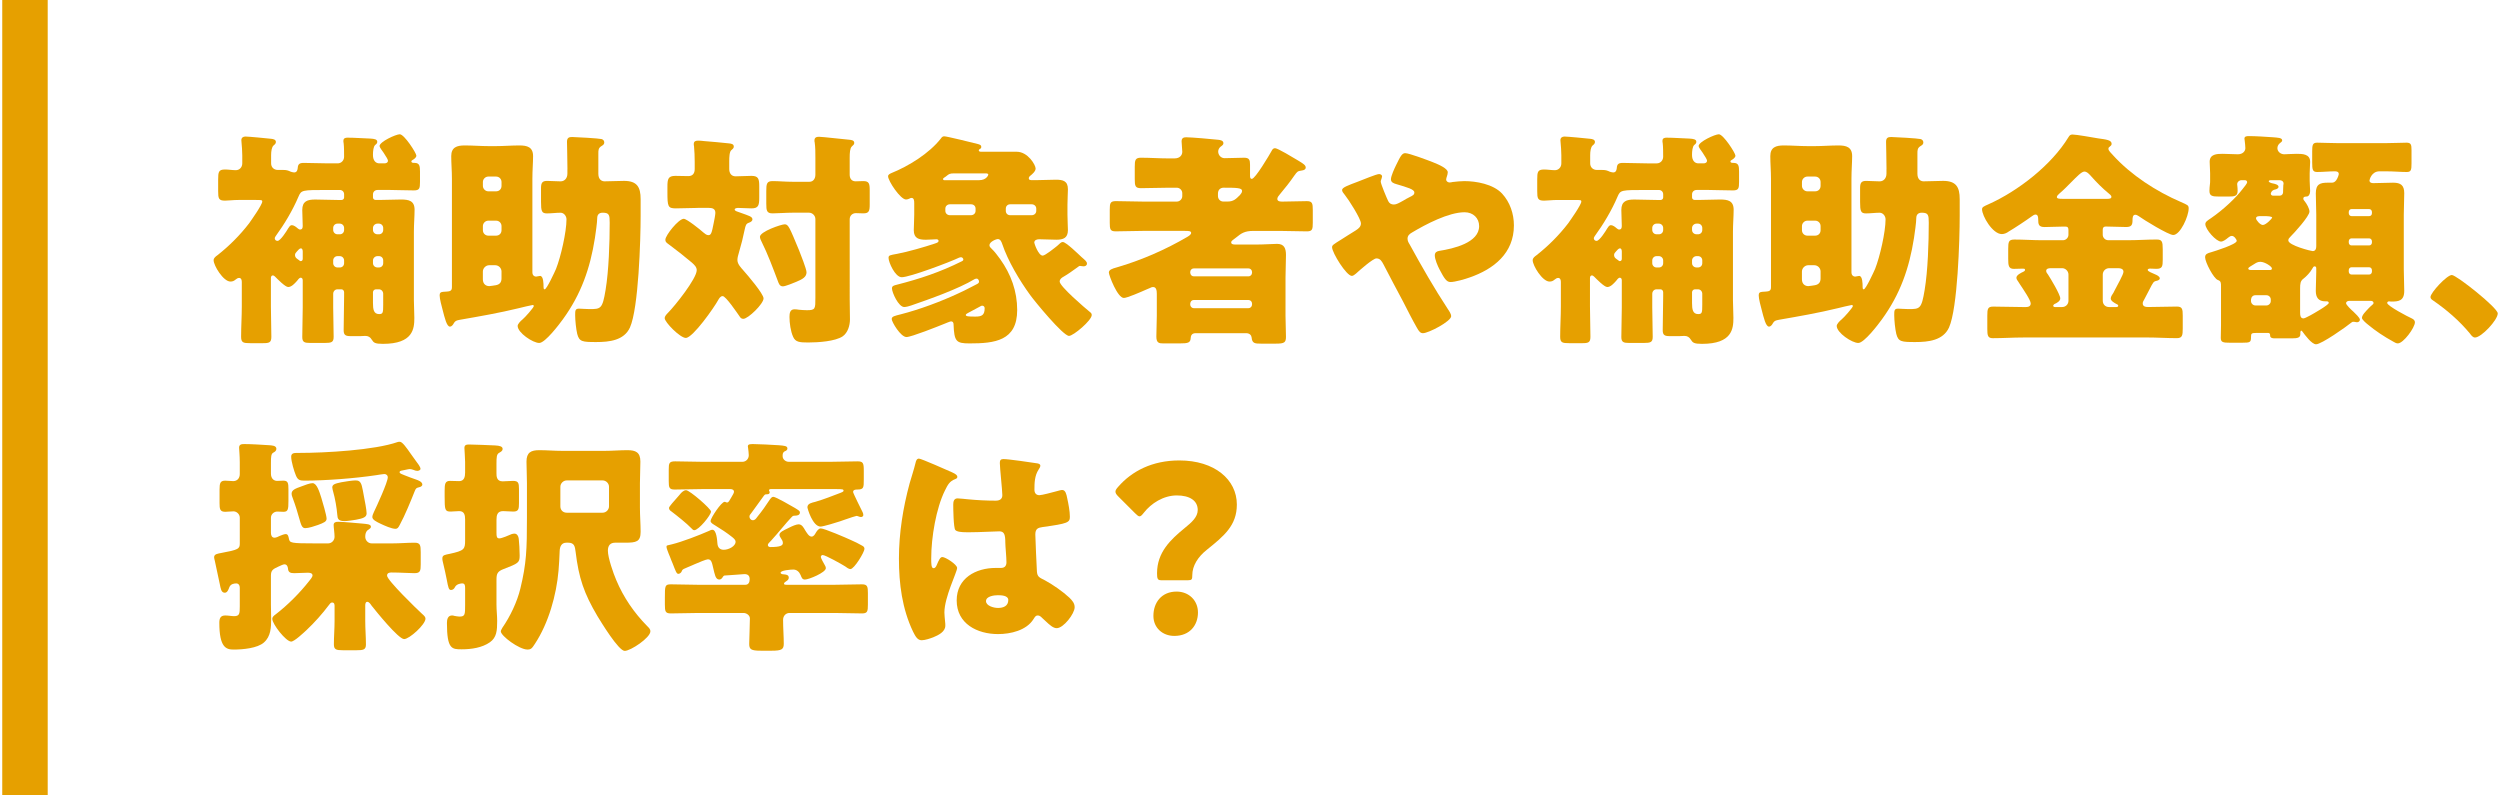 <?xml version="1.0" encoding="utf-8"?>
<!-- Generator: Adobe Illustrator 25.2.1, SVG Export Plug-In . SVG Version: 6.00 Build 0)  -->
<svg version="1.1" id="レイヤー_1" xmlns="http://www.w3.org/2000/svg" xmlns:xlink="http://www.w3.org/1999/xlink" x="0px"
	 y="0px" width="220px" height="70px" viewBox="0 0 220 70" style="enable-background:new 0 0 220 70;" xml:space="preserve">
<style type="text/css">
	.st0{fill:#E6A000;}
</style>
<g>
	<g>
		<path class="st0" d="M33.222,16.717c-0.221,0-0.4,0.16-0.4,0.38v0.28c0,0.12,0.1,0.22,0.24,0.22h0.3c0.641,0,1.28-0.04,1.921-0.04
			c0.68,0,1.2,0.1,1.2,0.9c0,0.6-0.061,1.26-0.061,1.94v6.021c0,0.52,0.04,1.04,0.04,1.56c0,0.94-0.1,2.281-2.761,2.281
			c-0.7,0-0.819-0.1-0.979-0.36c-0.141-0.24-0.32-0.34-0.58-0.34c-0.141,0-0.28,0.02-0.421,0.02h-0.859c-0.44,0-0.62-0.08-0.62-0.52
			c0-0.98,0.04-1.98,0.04-2.981v-0.36c0-0.14-0.101-0.26-0.24-0.26h-0.34c-0.221,0-0.381,0.18-0.381,0.4v1.22
			c0,0.86,0.04,1.7,0.04,2.561c0,0.48-0.18,0.54-0.8,0.54H27.3c-0.5,0-0.7-0.06-0.7-0.52c0-0.86,0.04-1.721,0.04-2.581v-2.401
			c0-0.12-0.04-0.24-0.18-0.24c-0.12,0-0.26,0.2-0.32,0.28c-0.2,0.22-0.479,0.541-0.78,0.541c-0.26,0-0.939-0.7-1.16-0.92
			c-0.04-0.04-0.12-0.1-0.18-0.1c-0.16,0-0.18,0.14-0.18,0.26v2.46c0,0.9,0.04,1.78,0.04,2.681c0,0.5-0.181,0.56-0.721,0.56h-1.14
			c-0.601,0-0.801-0.04-0.801-0.56c0-0.9,0.061-1.78,0.061-2.681v-2.141c0-0.16-0.04-0.36-0.24-0.36c-0.12,0-0.221,0.08-0.3,0.14
			c-0.141,0.12-0.261,0.18-0.461,0.18c-0.62,0-1.479-1.4-1.479-1.88c0-0.2,0.199-0.34,0.34-0.44c1.04-0.82,1.98-1.76,2.78-2.801
			c0.2-0.28,1.16-1.64,1.16-1.92c0-0.14-0.08-0.14-0.6-0.14h-1.48c-0.5,0-0.9,0.06-1.2,0.06c-0.561,0-0.601-0.2-0.601-0.84v-1.021
			c0-0.66,0.04-0.88,0.601-0.88c0.319,0,0.64,0.06,0.96,0.06c0.3,0,0.561-0.24,0.561-0.6v-0.7c0-0.3-0.04-0.94-0.061-1.081
			c-0.02-0.16-0.02-0.2-0.02-0.26c0-0.22,0.16-0.32,0.359-0.32c0.261,0,1.94,0.16,2.281,0.2c0.159,0.02,0.399,0.06,0.399,0.28
			c0,0.14-0.1,0.22-0.22,0.32c-0.14,0.14-0.2,0.48-0.2,0.84v0.72c0,0.34,0.24,0.58,0.601,0.58h0.46c0.3,0,0.42,0.04,0.68,0.16
			c0.101,0.02,0.181,0.06,0.28,0.06c0.28,0,0.3-0.26,0.32-0.38c0.02-0.36,0.16-0.46,0.54-0.46c0.7,0,1.42,0.04,2.12,0.04h0.86
			c0.32,0,0.561-0.26,0.561-0.58c0-0.32,0-0.9-0.04-1.201c-0.021-0.08-0.021-0.14-0.021-0.2c0-0.24,0.18-0.28,0.36-0.28
			c0.62,0,1.38,0.06,2.021,0.08c0.319,0.02,0.6,0.06,0.6,0.28c0,0.14-0.08,0.2-0.18,0.28c-0.16,0.14-0.2,0.54-0.2,0.88
			c0,0.52,0.26,0.74,0.561,0.74h0.46c0.14,0,0.3-0.06,0.3-0.24c0-0.1-0.18-0.38-0.3-0.56c-0.04-0.06-0.08-0.12-0.101-0.16
			c-0.08-0.1-0.34-0.46-0.34-0.56c0-0.38,1.44-1.04,1.78-1.04c0.4,0,1.461,1.66,1.461,1.88c0,0.18-0.221,0.32-0.36,0.4
			c-0.04,0.02-0.08,0.06-0.08,0.1c0,0.14,0.14,0.14,0.32,0.14c0.399,0.02,0.439,0.28,0.439,0.76v0.92c0,0.56-0.04,0.74-0.54,0.74
			c-0.72,0-1.561-0.04-2.141-0.04H33.222z M30.061,17.598c0.12,0,0.221-0.1,0.221-0.22v-0.28c0-0.22-0.16-0.38-0.381-0.38h-1.04
			c-2.32,0-2.34,0-2.601,0.6c-0.5,1.18-1.24,2.42-2,3.461c-0.021,0.04-0.08,0.12-0.08,0.18c0,0.18,0.14,0.24,0.24,0.24
			c0.26,0,0.8-0.86,0.939-1.1c0.101-0.14,0.16-0.28,0.32-0.28c0.2,0,0.38,0.16,0.521,0.28c0.06,0.04,0.12,0.1,0.2,0.1
			c0.199,0,0.239-0.14,0.239-0.32c0-0.46-0.04-0.92-0.04-1.4c0-0.78,0.461-0.92,1.141-0.92c0.681,0,1.341,0.04,2.021,0.04H30.061z
			 M26.64,22.138c0-0.1-0.02-0.28-0.159-0.28c-0.141,0-0.24,0.16-0.36,0.28c-0.08,0.1-0.16,0.16-0.16,0.3c0,0.26,0.2,0.34,0.36,0.46
			c0.04,0.04,0.08,0.08,0.14,0.08c0.14,0,0.18-0.1,0.18-0.22V22.138z M29.32,20.238c0,0.2,0.16,0.38,0.381,0.38H29.9
			c0.221,0,0.381-0.16,0.381-0.38v-0.18c0-0.2-0.16-0.38-0.381-0.38h-0.199c-0.221,0-0.381,0.18-0.381,0.38V20.238z M29.32,23.159
			c0,0.2,0.16,0.38,0.381,0.38H29.9c0.221,0,0.381-0.16,0.381-0.38v-0.24c0-0.2-0.16-0.38-0.381-0.38h-0.199
			c-0.221,0-0.381,0.18-0.381,0.38V23.159z M33.722,20.058c0-0.2-0.16-0.38-0.38-0.38h-0.12c-0.221,0-0.4,0.18-0.4,0.38v0.18
			c0,0.22,0.18,0.38,0.4,0.38h0.12c0.22,0,0.38-0.16,0.38-0.38V20.058z M33.722,22.918c0-0.22-0.16-0.38-0.38-0.38h-0.12
			c-0.221,0-0.4,0.18-0.4,0.38v0.24c0,0.22,0.18,0.38,0.4,0.38h0.12c0.22,0,0.38-0.16,0.38-0.38V22.918z M33.722,25.859
			c0-0.22-0.16-0.4-0.38-0.4h-0.261c-0.14,0-0.26,0.12-0.26,0.26v0.94c0,0.561,0.061,0.98,0.54,0.98c0.34,0,0.36-0.12,0.36-0.82
			V25.859z"/>
		<path class="st0" d="M49.935,14.877c0-0.86-0.04-2.081-0.04-2.4c0-0.38,0.2-0.42,0.46-0.42c0.32,0,2.36,0.12,2.581,0.18
			c0.14,0.04,0.24,0.14,0.24,0.3c0,0.14-0.08,0.22-0.221,0.3c-0.3,0.18-0.3,0.36-0.3,0.68v1.78c0,0.54,0.34,0.66,0.54,0.66
			c0.58,0,1.141-0.04,1.721-0.04c1.14,0,1.46,0.54,1.46,1.601v1.48c0,2.101-0.18,8.122-0.94,9.822c-0.52,1.14-1.82,1.28-2.96,1.28
			c-1.221,0-1.501-0.02-1.681-0.72c-0.101-0.42-0.18-1.2-0.18-1.64c0-0.4,0-0.58,0.34-0.58c0.24,0,0.52,0.04,0.9,0.04
			c1.02,0,1.16,0,1.439-1.701c0.28-1.68,0.36-4.181,0.36-5.901c0-0.68-0.04-0.88-0.62-0.88c-0.32,0-0.479,0.18-0.479,0.48
			c0,0.38-0.141,1.34-0.2,1.74c-0.42,2.681-1.221,4.961-2.821,7.162c-0.319,0.44-1.56,2.081-2.08,2.081c-0.561,0-1.9-0.9-1.9-1.5
			c0-0.16,0.24-0.42,0.44-0.58s0.979-1.04,0.979-1.16c0-0.08-0.04-0.1-0.1-0.1c-0.08,0-1.061,0.24-1.221,0.28
			c-1.72,0.42-3.46,0.72-5.181,1.02c-0.32,0.06-0.4,0.1-0.521,0.28c-0.06,0.12-0.18,0.32-0.359,0.32c-0.28,0-0.46-0.78-0.641-1.48
			c-0.08-0.3-0.26-0.96-0.26-1.26c0-0.2,0.06-0.3,0.3-0.32c0.521-0.04,0.78,0,0.78-0.4v-9.542c0-0.7-0.06-1.38-0.06-2
			c0-0.78,0.5-0.94,1.18-0.94c0.721,0,1.421,0.06,2.141,0.06h0.58c0.7,0,1.4-0.06,2.101-0.06c0.68,0,1.2,0.14,1.2,0.94
			c0,0.56-0.061,1.26-0.061,2v8.222c0,0.28,0.181,0.38,0.32,0.38c0.04,0,0.04,0,0.12-0.02s0.2-0.04,0.24-0.04
			c0.3,0,0.3,0.72,0.3,0.92v0.04c0,0.08,0,0.22,0.101,0.22c0.18,0,0.899-1.56,1-1.8c0.42-1.06,0.92-3.241,0.92-4.361
			c0-0.28-0.22-0.58-0.52-0.58c-0.36,0-0.82,0.06-1.201,0.06c-0.46,0-0.52-0.2-0.52-1.021v-1.22c0-0.48,0.14-0.62,0.54-0.62
			c0.38,0,0.78,0.04,1.181,0.04c0.34,0,0.6-0.26,0.6-0.68V14.877z M44.134,16.017c0-0.26-0.2-0.48-0.48-0.48h-0.68
			c-0.261,0-0.48,0.22-0.48,0.48v0.34c0,0.26,0.22,0.48,0.48,0.48h0.68c0.28,0,0.48-0.2,0.48-0.48V16.017z M44.134,19.898
			c0-0.26-0.2-0.48-0.48-0.48h-0.68c-0.261,0-0.48,0.22-0.48,0.48v0.36c0,0.28,0.22,0.48,0.48,0.48h0.68c0.28,0,0.48-0.2,0.48-0.48
			V19.898z M44.134,23.899c0-0.3-0.24-0.56-0.561-0.56h-0.521c-0.3,0-0.56,0.26-0.56,0.56v0.68c0,0.42,0.28,0.6,0.56,0.6
			c0.08,0,0.461-0.06,0.581-0.08c0.34-0.06,0.5-0.26,0.5-0.6V23.899z"/>
		<path class="st0" d="M61.393,18.297c-0.64,0-1.28,0.04-1.92,0.04c-0.7,0-0.74-0.16-0.74-1.44v-0.46c0-0.68,0.06-0.96,0.7-0.96
			c0.38,0,0.76,0.02,1.141,0.02c0.399,0,0.56-0.26,0.56-0.62v-0.64c0-0.42-0.02-0.96-0.06-1.38c-0.021-0.06-0.021-0.12-0.021-0.18
			c0-0.26,0.181-0.3,0.4-0.3c0.14,0,0.38,0.02,0.52,0.04c0.721,0.06,1.44,0.12,2.161,0.2c0.18,0.02,0.439,0.04,0.439,0.28
			c0,0.14-0.08,0.2-0.22,0.32c-0.16,0.14-0.18,0.581-0.18,1v0.66c0,0.36,0.18,0.64,0.56,0.64c0.46,0,0.94-0.04,1.4-0.04
			c0.62,0,0.681,0.28,0.681,0.94v0.96c0,0.68-0.061,0.96-0.681,0.96c-0.399,0-0.78-0.04-1.18-0.04c-0.08,0-0.301,0.02-0.301,0.14
			c0,0.14,0.24,0.18,0.561,0.3c0.66,0.24,1,0.32,1,0.56c0,0.16-0.14,0.24-0.3,0.3c-0.26,0.08-0.3,0.24-0.38,0.601
			c-0.141,0.68-0.301,1.34-0.5,2c-0.061,0.22-0.141,0.46-0.141,0.68c0,0.38,0.34,0.7,0.561,0.96c0.34,0.38,1.74,2.021,1.74,2.42
			c0,0.48-1.36,1.8-1.78,1.8c-0.181,0-0.261-0.1-0.36-0.26c-0.2-0.28-1.181-1.741-1.46-1.741c-0.2,0-0.32,0.22-0.4,0.36
			c-0.32,0.6-2.221,3.321-2.841,3.321c-0.5,0-1.86-1.38-1.86-1.741c0-0.14,0.101-0.28,0.32-0.5c0.56-0.56,2.5-2.98,2.5-3.721
			c0-0.28-0.22-0.48-0.42-0.66c-0.66-0.56-1.3-1.06-2-1.581c-0.28-0.2-0.34-0.26-0.34-0.44c0-0.38,1.16-1.84,1.62-1.84
			c0.26,0,1.46,0.96,1.721,1.2c0.119,0.1,0.279,0.24,0.439,0.24c0.24,0,0.3-0.16,0.48-1.101c0.04-0.16,0.14-0.72,0.14-0.86
			c0-0.38-0.28-0.44-0.6-0.44H61.393z M70.314,22.019c0.141,0.36,0.66,1.66,0.66,1.94c0,0.4-0.319,0.6-0.899,0.84
			c-0.24,0.1-0.961,0.4-1.181,0.4c-0.28,0-0.36-0.24-0.44-0.46c-0.439-1.16-0.88-2.36-1.439-3.48c-0.061-0.1-0.141-0.3-0.141-0.42
			c0-0.46,1.881-1.1,2.181-1.1C69.375,19.738,69.475,19.998,70.314,22.019z M74.775,26.399c0,0.58,0.021,1.14,0.021,1.72
			c0,0.5-0.18,1.16-0.641,1.48c-0.66,0.44-2.14,0.54-3.04,0.54c-0.761,0-1.12-0.04-1.32-0.5c-0.22-0.48-0.32-1.22-0.32-1.741
			c0-0.32,0.04-0.68,0.44-0.68c0.12,0,0.3,0.02,0.399,0.04c0.221,0.02,0.48,0.04,0.7,0.04c0.74,0,0.74-0.12,0.74-1.08v-6.941
			c0-0.3-0.26-0.56-0.56-0.56h-1.421c-0.62,0-1.34,0.06-1.78,0.06c-0.52,0-0.56-0.24-0.56-0.86v-1.1c0-0.64,0.04-0.88,0.56-0.88
			c0.521,0,1.12,0.06,1.78,0.06h1.461c0.319,0,0.52-0.26,0.52-0.62v-1.5c0-0.46,0-0.92-0.06-1.34c-0.021-0.06-0.021-0.12-0.021-0.18
			c0-0.26,0.181-0.32,0.4-0.32c0.14,0,0.38,0.04,0.521,0.04c0.72,0.08,1.42,0.14,2.14,0.22c0.181,0.02,0.44,0.04,0.44,0.28
			c0,0.14-0.08,0.18-0.22,0.32c-0.16,0.16-0.181,0.56-0.181,1v1.48c0,0.32,0.16,0.58,0.521,0.58c0.22,0,0.44-0.02,0.681-0.02
			c0.5,0,0.56,0.22,0.56,0.8v1.26c0,0.56-0.06,0.78-0.56,0.78c-0.221,0-0.44-0.02-0.66-0.02c-0.301,0-0.541,0.22-0.541,0.54V26.399z
			"/>
		<path class="st0" d="M93.532,21.298c0.28,0,1.38,1.08,1.64,1.32c0.32,0.28,0.48,0.4,0.48,0.58c0,0.16-0.14,0.24-0.3,0.24
			c-0.101,0-0.26-0.04-0.32-0.04c-0.08,0-0.16,0.1-0.32,0.2c-0.359,0.26-0.72,0.52-1.1,0.74c-0.181,0.1-0.36,0.22-0.36,0.44
			c0,0.42,2.221,2.321,2.641,2.661c0.1,0.08,0.18,0.14,0.18,0.28c0,0.48-1.62,1.84-2,1.84c-0.521,0-3.021-3.041-3.421-3.601
			c-0.92-1.26-1.96-3-2.461-4.5c-0.06-0.18-0.159-0.42-0.38-0.42c-0.16,0-0.74,0.24-0.74,0.54c0,0.14,0.101,0.22,0.181,0.3
			c0.26,0.24,0.56,0.64,0.76,0.92c0.96,1.34,1.5,2.841,1.5,4.481c0,2.721-1.98,2.941-4.2,2.941c-1.181,0-1.341-0.18-1.4-1.681
			c0-0.14-0.061-0.26-0.221-0.26c-0.079,0-0.5,0.18-0.6,0.22c-0.54,0.22-2.9,1.16-3.32,1.16c-0.521,0-1.301-1.34-1.301-1.581
			c0-0.24,0.26-0.28,0.8-0.42c1.641-0.42,3.521-1.12,5.062-1.84c0.8-0.36,1.26-0.64,1.681-0.84c0.06-0.04,0.14-0.08,0.14-0.2
			c0-0.06-0.04-0.26-0.22-0.26c-0.061,0-0.101,0.02-0.16,0.04c-1.461,0.88-3.961,1.76-5.581,2.32c-0.16,0.06-0.46,0.14-0.62,0.14
			c-0.5,0-1.08-1.28-1.08-1.641c0-0.22,0.18-0.26,0.42-0.32c2.04-0.52,3.841-1.12,5.721-2.061c0.04-0.02,0.141-0.06,0.141-0.16
			c0-0.1-0.101-0.2-0.2-0.2c-0.061,0-0.12,0.02-0.181,0.04c-0.779,0.38-4.341,1.72-5.041,1.72c-0.58,0-1.16-1.32-1.16-1.7
			c0-0.24,0.12-0.24,0.761-0.36c0.88-0.16,2.48-0.62,3.301-0.9c0.239-0.08,0.34-0.12,0.34-0.24s-0.12-0.14-0.2-0.14
			c-0.2,0-0.601,0.04-0.92,0.04c-0.62,0-1.061-0.12-1.061-0.84c0-0.36,0.04-0.84,0.04-1.38v-1c0-0.22-0.021-0.46-0.24-0.46
			c-0.06,0-0.12,0.02-0.18,0.06c-0.08,0.04-0.2,0.08-0.3,0.08c-0.501,0-1.581-1.641-1.581-2.041c0-0.16,0.16-0.22,0.28-0.28
			c1.54-0.62,3.341-1.74,4.361-3.041c0.08-0.12,0.16-0.2,0.3-0.2c0.22,0,2.58,0.58,2.961,0.68c0.199,0.06,0.3,0.1,0.3,0.26
			c0,0.1-0.08,0.16-0.16,0.2c-0.04,0.02-0.06,0.06-0.06,0.1c0,0.12,0.159,0.12,0.239,0.12h3.101c0.98,0,1.661,1.16,1.661,1.48
			c0,0.24-0.301,0.5-0.48,0.64c-0.1,0.08-0.12,0.16-0.12,0.22c0,0.16,0.18,0.16,0.3,0.16h0.301c0.6,0,1.18-0.04,1.78-0.04
			c0.62,0,1.06,0.1,1.06,0.84c0,0.34-0.04,0.84-0.04,1.36v0.86c0,0.54,0.04,1.04,0.04,1.38c0,0.7-0.42,0.84-1.02,0.84
			c-0.5,0-1-0.04-1.501-0.04c-0.199,0-0.439,0.06-0.439,0.3c0,0.06,0.359,1.14,0.74,1.14c0.22,0,1.08-0.7,1.28-0.86
			C93.271,21.438,93.352,21.298,93.532,21.298z M83.97,15.257c-0.38,0-0.46,0.06-0.64,0.2c-0.04,0.04-0.12,0.1-0.221,0.16
			c-0.1,0.06-0.12,0.1-0.12,0.14c0,0.1,0.08,0.1,0.16,0.1h3.001c0.681,0,0.82-0.46,0.82-0.48c0-0.08-0.061-0.12-0.24-0.12H83.97z
			 M83.59,17.978c-0.22,0-0.4,0.16-0.4,0.38v0.2c0,0.22,0.181,0.38,0.4,0.38h1.86c0.22,0,0.4-0.16,0.4-0.38v-0.2
			c0-0.22-0.16-0.38-0.4-0.38H83.59z M85.83,27.86c0.561,0,0.82-0.12,0.82-0.74c0-0.14-0.1-0.22-0.22-0.22
			c-0.061,0-0.101,0.02-0.2,0.08c-0.18,0.1-0.88,0.48-1.08,0.58c-0.08,0.04-0.16,0.1-0.16,0.16C84.99,27.84,85.21,27.86,85.83,27.86
			z M88.891,17.978c-0.22,0-0.38,0.16-0.38,0.38v0.2c0,0.22,0.16,0.38,0.38,0.38h1.9c0.221,0,0.4-0.16,0.4-0.38v-0.2
			c0-0.22-0.18-0.38-0.4-0.38H88.891z"/>
		<path class="st0" d="M105.22,29.32c-0.28,0-0.42,0.14-0.439,0.42c-0.021,0.42-0.221,0.48-0.961,0.48h-1.46
			c-0.36,0-0.601-0.04-0.601-0.6c0-0.6,0.04-1.22,0.04-1.82v-1.94c0-0.28-0.04-0.6-0.319-0.6c-0.12,0-0.2,0.04-0.32,0.1
			c-0.061,0.02-0.14,0.06-0.24,0.1c-0.58,0.26-1.74,0.76-2.021,0.76c-0.56,0-1.32-2-1.32-2.24c0-0.24,0.3-0.34,0.66-0.44l0.2-0.06
			c2.08-0.62,4.141-1.52,6.021-2.621c0.1-0.06,0.36-0.2,0.36-0.36c0-0.18-0.24-0.18-0.541-0.18h-3.74c-0.78,0-1.561,0.04-2.36,0.04
			c-0.48,0-0.521-0.18-0.521-0.76v-1.12c0-0.6,0.04-0.78,0.54-0.78c0.78,0,1.561,0.04,2.341,0.04h3.021c0.26,0,0.48-0.22,0.48-0.48
			v-0.26c0-0.26-0.221-0.48-0.48-0.48h-0.76c-0.801,0-1.601,0.04-2.4,0.04c-0.501,0-0.541-0.2-0.541-0.8v-1.08
			c0-0.58,0.04-0.8,0.541-0.8c0.8,0,1.6,0.06,2.4,0.06h0.56c0.5,0,0.681-0.32,0.681-0.58c0-0.24-0.061-0.66-0.061-0.92
			c0-0.28,0.16-0.36,0.4-0.36c0.44,0,2.301,0.16,2.82,0.22c0.181,0.02,0.46,0.06,0.46,0.3c0,0.14-0.1,0.2-0.26,0.32
			c-0.12,0.1-0.2,0.26-0.2,0.42c0,0.3,0.24,0.58,0.561,0.58c0.58,0,1.14-0.04,1.72-0.04c0.461,0,0.521,0.2,0.521,0.62v0.94
			c0,0.12,0,0.3,0.16,0.3c0.3,0,1.54-2.1,1.74-2.46c0.06-0.12,0.14-0.24,0.3-0.24c0.24,0,1.621,0.84,1.921,1.02
			c0.08,0.04,0.14,0.08,0.2,0.12c0.359,0.22,0.58,0.36,0.58,0.56c0,0.18-0.181,0.24-0.32,0.26c-0.42,0.06-0.42,0.1-0.66,0.42
			c-0.4,0.58-0.84,1.14-1.28,1.66c-0.1,0.12-0.24,0.28-0.24,0.42c0,0.24,0.28,0.24,0.46,0.24c0.7,0,1.421-0.04,2.141-0.04
			c0.48,0,0.521,0.2,0.521,0.78v1.12c0,0.581-0.04,0.76-0.521,0.76c-0.8,0-1.58-0.04-2.36-0.04h-2.36c-0.761,0-1.061,0.22-1.48,0.56
			c-0.1,0.08-0.2,0.16-0.32,0.24c-0.06,0.06-0.14,0.12-0.14,0.2c0,0.16,0.14,0.2,0.38,0.2h1.78c0.74,0,1.54-0.06,1.881-0.06
			c0.64,0,0.78,0.42,0.78,0.98c0,0.66-0.04,1.3-0.04,1.96V27.8c0,0.6,0.04,1.22,0.04,1.84c0,0.5-0.141,0.6-0.881,0.6h-1.34
			c-0.5,0-0.761-0.02-0.801-0.54c-0.02-0.18-0.159-0.38-0.479-0.38H105.22z M104.74,23.999c0.02,0.2,0.14,0.32,0.319,0.32h4.802
			c0.18,0,0.319-0.14,0.319-0.32v-0.06c0-0.18-0.14-0.32-0.319-0.32h-4.802c-0.18,0-0.319,0.14-0.319,0.32V23.999z M104.74,26.799
			c0,0.18,0.14,0.32,0.319,0.32h4.802c0.18,0,0.319-0.14,0.319-0.32v-0.08c0-0.18-0.14-0.32-0.319-0.32h-4.802
			c-0.18,0-0.3,0.12-0.319,0.32V26.799z M107.181,17.257c0,0.26,0.2,0.48,0.479,0.48h0.341c0.56,0,0.76-0.22,1.12-0.58
			c0.1-0.12,0.18-0.22,0.18-0.36c0-0.26-0.44-0.28-1.62-0.28c-0.26,0-0.5,0.16-0.5,0.52V17.257z"/>
		<path class="st0" d="M132.184,17.037c0.7,0.76,1.04,1.781,1.04,2.801c0,2.44-1.76,3.841-3.9,4.581c-0.38,0.14-1.28,0.4-1.681,0.4
			c-0.359,0-0.56-0.34-0.96-1.1c-0.16-0.3-0.42-0.9-0.42-1.24c0-0.28,0.18-0.36,0.38-0.4c1.28-0.2,3.521-0.72,3.521-2.181
			c0-0.7-0.52-1.22-1.28-1.22c-1.4,0-3.42,1.06-4.621,1.78c-0.22,0.12-0.399,0.28-0.399,0.54c0,0.2,0.08,0.34,0.18,0.5
			c1.061,1.94,2.16,3.861,3.381,5.722c0.1,0.14,0.28,0.42,0.28,0.6c0,0.46-2.001,1.5-2.48,1.5c-0.221,0-0.341-0.12-0.561-0.52
			c-0.38-0.66-0.8-1.5-1.18-2.24c-0.58-1.101-1.181-2.201-1.741-3.301c-0.14-0.26-0.279-0.52-0.62-0.52c-0.3,0-1.52,1.08-1.8,1.34
			c-0.101,0.08-0.24,0.2-0.36,0.2c-0.479,0-1.74-2.041-1.74-2.521c0-0.18,0.1-0.24,0.84-0.7c0.301-0.2,0.7-0.44,1.24-0.78
			c0.24-0.16,0.46-0.32,0.46-0.62c0-0.4-1.1-2.12-1.399-2.48c-0.16-0.2-0.261-0.32-0.261-0.46c0-0.22,0.561-0.42,1.36-0.72
			c0.48-0.18,1.66-0.68,1.9-0.68c0.12,0,0.261,0.08,0.261,0.2c0,0.08-0.061,0.22-0.08,0.3c-0.021,0.04-0.04,0.12-0.04,0.16
			c0,0.2,0.54,1.48,0.66,1.72c0.1,0.2,0.26,0.3,0.5,0.3c0.22,0,0.46-0.14,0.82-0.34c0.159-0.1,0.34-0.2,0.54-0.3
			c0.319-0.16,0.439-0.22,0.439-0.42c0-0.28-0.6-0.44-1.6-0.74c-0.2-0.06-0.461-0.14-0.461-0.42c0-0.28,0.32-0.98,0.461-1.26
			c0.38-0.78,0.52-1.04,0.8-1.04c0.34,0,2.04,0.64,2.44,0.8c0.561,0.22,1.301,0.56,1.301,0.88c0,0.24-0.141,0.48-0.141,0.64
			c0,0.16,0.16,0.26,0.3,0.26c0.08,0,0.181-0.02,0.261-0.04c0.279-0.04,0.78-0.08,1.04-0.08
			C129.884,15.937,131.403,16.197,132.184,17.037z"/>
		<path class="st0" d="M149.3,16.717c-0.221,0-0.4,0.16-0.4,0.38v0.28c0,0.12,0.1,0.22,0.24,0.22h0.3c0.641,0,1.28-0.04,1.921-0.04
			c0.68,0,1.2,0.1,1.2,0.9c0,0.6-0.061,1.26-0.061,1.94v6.021c0,0.52,0.04,1.04,0.04,1.56c0,0.94-0.1,2.281-2.761,2.281
			c-0.7,0-0.819-0.1-0.979-0.36c-0.141-0.24-0.32-0.34-0.58-0.34c-0.141,0-0.28,0.02-0.421,0.02h-0.859c-0.44,0-0.62-0.08-0.62-0.52
			c0-0.98,0.04-1.98,0.04-2.981v-0.36c0-0.14-0.101-0.26-0.24-0.26h-0.34c-0.221,0-0.381,0.18-0.381,0.4v1.22
			c0,0.86,0.04,1.7,0.04,2.561c0,0.48-0.18,0.54-0.8,0.54h-1.261c-0.5,0-0.7-0.06-0.7-0.52c0-0.86,0.04-1.721,0.04-2.581v-2.401
			c0-0.12-0.04-0.24-0.18-0.24c-0.12,0-0.26,0.2-0.32,0.28c-0.2,0.22-0.479,0.541-0.78,0.541c-0.26,0-0.939-0.7-1.16-0.92
			c-0.04-0.04-0.12-0.1-0.18-0.1c-0.16,0-0.18,0.14-0.18,0.26v2.46c0,0.9,0.04,1.78,0.04,2.681c0,0.5-0.181,0.56-0.721,0.56h-1.14
			c-0.601,0-0.801-0.04-0.801-0.56c0-0.9,0.061-1.78,0.061-2.681v-2.141c0-0.16-0.04-0.36-0.24-0.36c-0.12,0-0.221,0.08-0.3,0.14
			c-0.141,0.12-0.261,0.18-0.461,0.18c-0.62,0-1.479-1.4-1.479-1.88c0-0.2,0.199-0.34,0.34-0.44c1.04-0.82,1.98-1.76,2.78-2.801
			c0.2-0.28,1.16-1.64,1.16-1.92c0-0.14-0.08-0.14-0.6-0.14h-1.48c-0.5,0-0.9,0.06-1.2,0.06c-0.561,0-0.601-0.2-0.601-0.84v-1.021
			c0-0.66,0.04-0.88,0.601-0.88c0.319,0,0.64,0.06,0.96,0.06c0.3,0,0.561-0.24,0.561-0.6v-0.7c0-0.3-0.04-0.94-0.061-1.081
			c-0.02-0.16-0.02-0.2-0.02-0.26c0-0.22,0.16-0.32,0.359-0.32c0.261,0,1.94,0.16,2.281,0.2c0.159,0.02,0.399,0.06,0.399,0.28
			c0,0.14-0.1,0.22-0.22,0.32c-0.14,0.14-0.2,0.48-0.2,0.84v0.72c0,0.34,0.24,0.58,0.601,0.58h0.46c0.3,0,0.42,0.04,0.68,0.16
			c0.101,0.02,0.181,0.06,0.28,0.06c0.28,0,0.3-0.26,0.32-0.38c0.02-0.36,0.16-0.46,0.54-0.46c0.7,0,1.42,0.04,2.12,0.04h0.86
			c0.32,0,0.561-0.26,0.561-0.58c0-0.32,0-0.9-0.04-1.201c-0.021-0.08-0.021-0.14-0.021-0.2c0-0.24,0.18-0.28,0.36-0.28
			c0.62,0,1.38,0.06,2.021,0.08c0.319,0.02,0.6,0.06,0.6,0.28c0,0.14-0.08,0.2-0.18,0.28c-0.16,0.14-0.2,0.54-0.2,0.88
			c0,0.52,0.26,0.74,0.561,0.74h0.46c0.14,0,0.3-0.06,0.3-0.24c0-0.1-0.18-0.38-0.3-0.56c-0.04-0.06-0.08-0.12-0.101-0.16
			c-0.08-0.1-0.34-0.46-0.34-0.56c0-0.38,1.44-1.04,1.78-1.04c0.4,0,1.461,1.66,1.461,1.88c0,0.18-0.221,0.32-0.36,0.4
			c-0.04,0.02-0.08,0.06-0.08,0.1c0,0.14,0.14,0.14,0.32,0.14c0.399,0.02,0.439,0.28,0.439,0.76v0.92c0,0.56-0.04,0.74-0.54,0.74
			c-0.72,0-1.561-0.04-2.141-0.04H149.3z M146.139,17.598c0.12,0,0.221-0.1,0.221-0.22v-0.28c0-0.22-0.16-0.38-0.381-0.38h-1.04
			c-2.32,0-2.34,0-2.601,0.6c-0.5,1.18-1.24,2.42-2,3.461c-0.021,0.04-0.08,0.12-0.08,0.18c0,0.18,0.14,0.24,0.24,0.24
			c0.26,0,0.8-0.86,0.939-1.1c0.101-0.14,0.16-0.28,0.32-0.28c0.2,0,0.38,0.16,0.521,0.28c0.06,0.04,0.12,0.1,0.2,0.1
			c0.199,0,0.239-0.14,0.239-0.32c0-0.46-0.04-0.92-0.04-1.4c0-0.78,0.461-0.92,1.141-0.92c0.681,0,1.341,0.04,2.021,0.04H146.139z
			 M142.718,22.138c0-0.1-0.02-0.28-0.159-0.28c-0.141,0-0.24,0.16-0.36,0.28c-0.08,0.1-0.16,0.16-0.16,0.3
			c0,0.26,0.2,0.34,0.36,0.46c0.04,0.04,0.08,0.08,0.14,0.08c0.14,0,0.18-0.1,0.18-0.22V22.138z M145.398,20.238
			c0,0.2,0.16,0.38,0.381,0.38h0.199c0.221,0,0.381-0.16,0.381-0.38v-0.18c0-0.2-0.16-0.38-0.381-0.38h-0.199
			c-0.221,0-0.381,0.18-0.381,0.38V20.238z M145.398,23.159c0,0.2,0.16,0.38,0.381,0.38h0.199c0.221,0,0.381-0.16,0.381-0.38v-0.24
			c0-0.2-0.16-0.38-0.381-0.38h-0.199c-0.221,0-0.381,0.18-0.381,0.38V23.159z M149.8,20.058c0-0.2-0.16-0.38-0.38-0.38h-0.12
			c-0.221,0-0.4,0.18-0.4,0.38v0.18c0,0.22,0.18,0.38,0.4,0.38h0.12c0.22,0,0.38-0.16,0.38-0.38V20.058z M149.8,22.918
			c0-0.22-0.16-0.38-0.38-0.38h-0.12c-0.221,0-0.4,0.18-0.4,0.38v0.24c0,0.22,0.18,0.38,0.4,0.38h0.12c0.22,0,0.38-0.16,0.38-0.38
			V22.918z M149.8,25.859c0-0.22-0.16-0.4-0.38-0.4h-0.261c-0.14,0-0.26,0.12-0.26,0.26v0.94c0,0.561,0.061,0.98,0.54,0.98
			c0.34,0,0.36-0.12,0.36-0.82V25.859z"/>
		<path class="st0" d="M166.013,14.877c0-0.86-0.04-2.081-0.04-2.4c0-0.38,0.2-0.42,0.46-0.42c0.32,0,2.36,0.12,2.581,0.18
			c0.14,0.04,0.24,0.14,0.24,0.3c0,0.14-0.08,0.22-0.221,0.3c-0.3,0.18-0.3,0.36-0.3,0.68v1.78c0,0.54,0.34,0.66,0.54,0.66
			c0.58,0,1.141-0.04,1.721-0.04c1.14,0,1.46,0.54,1.46,1.601v1.48c0,2.101-0.18,8.122-0.94,9.822c-0.52,1.14-1.82,1.28-2.96,1.28
			c-1.221,0-1.501-0.02-1.681-0.72c-0.101-0.42-0.18-1.2-0.18-1.64c0-0.4,0-0.58,0.34-0.58c0.24,0,0.52,0.04,0.9,0.04
			c1.02,0,1.16,0,1.439-1.701c0.28-1.68,0.36-4.181,0.36-5.901c0-0.68-0.04-0.88-0.62-0.88c-0.32,0-0.479,0.18-0.479,0.48
			c0,0.38-0.141,1.34-0.2,1.74c-0.42,2.681-1.221,4.961-2.821,7.162c-0.319,0.44-1.56,2.081-2.08,2.081c-0.561,0-1.9-0.9-1.9-1.5
			c0-0.16,0.24-0.42,0.44-0.58s0.979-1.04,0.979-1.16c0-0.08-0.04-0.1-0.1-0.1c-0.08,0-1.061,0.24-1.221,0.28
			c-1.72,0.42-3.46,0.72-5.181,1.02c-0.32,0.06-0.4,0.1-0.521,0.28c-0.06,0.12-0.18,0.32-0.359,0.32c-0.28,0-0.46-0.78-0.641-1.48
			c-0.08-0.3-0.26-0.96-0.26-1.26c0-0.2,0.06-0.3,0.3-0.32c0.521-0.04,0.78,0,0.78-0.4v-9.542c0-0.7-0.06-1.38-0.06-2
			c0-0.78,0.5-0.94,1.18-0.94c0.721,0,1.421,0.06,2.141,0.06h0.58c0.7,0,1.4-0.06,2.101-0.06c0.68,0,1.2,0.14,1.2,0.94
			c0,0.56-0.061,1.26-0.061,2v8.222c0,0.28,0.181,0.38,0.32,0.38c0.04,0,0.04,0,0.12-0.02s0.2-0.04,0.24-0.04
			c0.3,0,0.3,0.72,0.3,0.92v0.04c0,0.08,0,0.22,0.101,0.22c0.18,0,0.899-1.56,1-1.8c0.42-1.06,0.92-3.241,0.92-4.361
			c0-0.28-0.22-0.58-0.52-0.58c-0.36,0-0.82,0.06-1.201,0.06c-0.46,0-0.52-0.2-0.52-1.021v-1.22c0-0.48,0.14-0.62,0.54-0.62
			c0.38,0,0.78,0.04,1.181,0.04c0.34,0,0.6-0.26,0.6-0.68V14.877z M160.212,16.017c0-0.26-0.2-0.48-0.48-0.48h-0.68
			c-0.261,0-0.48,0.22-0.48,0.48v0.34c0,0.26,0.22,0.48,0.48,0.48h0.68c0.28,0,0.48-0.2,0.48-0.48V16.017z M160.212,19.898
			c0-0.26-0.2-0.48-0.48-0.48h-0.68c-0.261,0-0.48,0.22-0.48,0.48v0.36c0,0.28,0.22,0.48,0.48,0.48h0.68c0.28,0,0.48-0.2,0.48-0.48
			V19.898z M160.212,23.899c0-0.3-0.24-0.56-0.561-0.56h-0.521c-0.3,0-0.56,0.26-0.56,0.56v0.68c0,0.42,0.28,0.6,0.56,0.6
			c0.08,0,0.461-0.06,0.581-0.08c0.34-0.06,0.5-0.26,0.5-0.6V23.899z"/>
		<path class="st0" d="M178.023,29.7c-0.88,0-1.761,0.06-2.66,0.06c-0.44,0-0.48-0.24-0.48-0.82v-1.16c0-0.6,0.04-0.8,0.521-0.8
			c0.88,0,1.74,0.04,2.62,0.04h0.24c0.12,0,0.439,0,0.439-0.32c0-0.28-0.64-1.22-0.96-1.7c-0.06-0.1-0.1-0.16-0.14-0.22
			c-0.08-0.1-0.16-0.22-0.16-0.34c0-0.24,0.42-0.44,0.6-0.52c0.08-0.04,0.16-0.08,0.16-0.18s-0.1-0.1-0.18-0.1
			c-0.26,0-0.521,0.02-0.8,0.02c-0.461,0-0.501-0.28-0.501-0.88v-0.86c0-0.64,0.04-0.84,0.541-0.84c0.819,0,1.64,0.06,2.44,0.06
			h1.84c0.26,0,0.48-0.22,0.48-0.48v-0.42c0-0.2-0.061-0.3-0.26-0.3h-0.221c-0.54,0-1.08,0.04-1.62,0.04
			c-0.521,0-0.561-0.24-0.561-0.68c0-0.18-0.02-0.42-0.239-0.42c-0.101,0-0.221,0.08-0.301,0.14c-0.52,0.38-1.52,1.041-2.061,1.36
			c-0.159,0.12-0.38,0.22-0.6,0.22c-0.82,0-1.74-1.601-1.74-2.181c0-0.2,0.16-0.26,0.56-0.44c2.601-1.16,5.542-3.441,7.042-5.901
			c0.1-0.16,0.16-0.24,0.36-0.24c0.319,0,1.8,0.26,2.26,0.34c0.7,0.1,1.181,0.14,1.181,0.48c0,0.12-0.08,0.18-0.18,0.26
			c-0.061,0.04-0.101,0.08-0.101,0.18c0,0.16,0.22,0.36,0.4,0.56c1.601,1.76,3.801,3.181,5.981,4.121c0.58,0.26,0.68,0.28,0.68,0.56
			c0,0.7-0.74,2.341-1.36,2.341c-0.42,0-2.601-1.34-3.04-1.661c-0.101-0.06-0.181-0.12-0.301-0.12c-0.24,0-0.24,0.32-0.24,0.48
			c0,0.42-0.1,0.6-0.56,0.6c-0.54,0-1.08-0.04-1.641-0.04h-0.18c-0.16,0-0.24,0.1-0.24,0.28v0.44c0,0.26,0.22,0.48,0.48,0.48h1.82
			c0.8,0,1.62-0.06,2.44-0.06c0.479,0,0.54,0.18,0.54,0.86v0.92c0,0.58-0.04,0.8-0.561,0.8c-0.18,0-0.34-0.02-0.52-0.02
			c-0.08,0-0.24,0-0.24,0.12s0.36,0.26,0.64,0.38c0.141,0.06,0.421,0.18,0.421,0.36c0,0.14-0.2,0.2-0.301,0.22
			c-0.26,0.06-0.28,0.12-0.64,0.82c-0.12,0.22-0.261,0.48-0.44,0.84c-0.06,0.1-0.12,0.2-0.12,0.32c0,0.3,0.28,0.32,0.521,0.32
			c0.82,0,1.641-0.04,2.48-0.04c0.479,0,0.52,0.22,0.52,0.8v1.12c0,0.62-0.04,0.86-0.52,0.86c-0.88,0-1.761-0.06-2.641-0.06H178.023
			z M181.464,27.02c0.32,0,0.561-0.24,0.561-0.56v-2.301c0-0.3-0.26-0.56-0.561-0.56h-0.939c-0.16,0-0.461,0-0.461,0.24
			c0,0.12,0.08,0.22,0.16,0.32c0.221,0.34,1.08,1.761,1.08,2.101c0,0.24-0.319,0.42-0.52,0.5c-0.021,0.02-0.101,0.08-0.101,0.14
			c0,0.12,0.12,0.12,0.2,0.12H181.464z M185.465,17.498c0.16,0,0.34-0.02,0.34-0.18c0-0.1-0.14-0.22-0.22-0.28
			c-0.561-0.46-1.08-0.98-1.54-1.5c-0.16-0.18-0.38-0.44-0.62-0.44s-0.641,0.42-1.16,0.94c-0.301,0.3-0.641,0.66-1.021,0.98
			c-0.08,0.08-0.24,0.2-0.24,0.32c0,0.14,0.18,0.16,0.48,0.16H185.465z M186.205,27.02c0.061,0,0.2,0,0.2-0.12
			c0-0.08-0.12-0.14-0.18-0.16c-0.181-0.1-0.48-0.26-0.48-0.48c0-0.16,0.16-0.38,0.24-0.5l0.1-0.2c0.24-0.48,0.78-1.4,0.78-1.64
			c0-0.26-0.24-0.32-0.46-0.32h-0.8c-0.32,0-0.561,0.26-0.561,0.56v2.301c0,0.32,0.22,0.56,0.561,0.56H186.205z"/>
		<path class="st0" d="M198.529,29.3c-0.38,0-0.44,0.04-0.44,0.34c0,0.48-0.06,0.52-0.78,0.52h-1.08c-0.6,0-0.8-0.04-0.8-0.42
			c0-0.38,0.02-0.76,0.02-1.121v-3.4c0-0.34,0-0.48-0.279-0.58c-0.36-0.12-1.121-1.561-1.121-2c0-0.3,0.24-0.36,0.521-0.44
			c0.34-0.1,2.261-0.7,2.261-1c0-0.12-0.221-0.44-0.42-0.44c-0.12,0-0.221,0.06-0.341,0.16c-0.14,0.12-0.42,0.34-0.62,0.34
			c-0.42,0-1.38-1.06-1.38-1.541c0-0.2,0.2-0.32,0.5-0.52c1.08-0.74,2.181-1.78,2.761-2.541c0.18-0.22,0.42-0.52,0.42-0.62
			c0-0.12-0.1-0.18-0.2-0.18h-0.3c-0.2,0-0.38,0.16-0.38,0.36c0,0.1,0.04,0.24,0.04,0.58c0,0.46-0.261,0.5-0.801,0.5h-0.82
			c-0.6,0-0.859-0.04-0.859-0.5c0-0.2,0.02-0.38,0.04-0.56c0.02-0.14,0.02-0.22,0.02-0.36v-0.64c0-0.34-0.04-0.66-0.04-1
			c0-0.68,0.641-0.7,1.141-0.7c0.46,0,0.9,0.04,1.34,0.04c0.44,0,0.66-0.28,0.66-0.54c0-0.14-0.04-0.54-0.06-0.68
			c0-0.04-0.021-0.1-0.021-0.16c0-0.22,0.24-0.22,0.4-0.22c0.56,0,1.521,0.06,2.08,0.1c0.46,0.04,0.841,0.04,0.841,0.28
			c0,0.1-0.101,0.16-0.221,0.26c-0.12,0.1-0.2,0.26-0.2,0.42c0,0.3,0.28,0.54,0.601,0.54c0.18,0,0.66-0.04,1.08-0.04
			c0.5,0,1.2,0,1.2,0.7c0,0.32-0.04,0.66-0.04,1v0.68c0,0.38,0.04,0.6,0.04,0.9c0,0.26-0.12,0.48-0.32,0.48
			c-0.08,0-0.279,0-0.279,0.18c0,0.1,0.06,0.16,0.14,0.26c0.16,0.2,0.4,0.62,0.4,0.88c0,0.42-1.341,1.88-1.681,2.22
			c-0.1,0.1-0.18,0.18-0.18,0.32c0,0.44,2.021,0.94,2.141,0.94c0.26,0,0.319-0.22,0.319-0.44v-2.76c0-0.621-0.04-1.26-0.04-1.881
			c0-0.82,0.381-0.94,1.061-0.94h0.36c0.14,0,0.26-0.06,0.38-0.22c0.14-0.2,0.22-0.48,0.22-0.54c0-0.2-0.18-0.24-0.34-0.24
			c-0.521,0-1.04,0.06-1.561,0.06c-0.399,0-0.439-0.2-0.439-0.84v-0.98c0-0.56,0.04-0.76,0.439-0.76c0.48,0,1.12,0.04,1.801,0.04
			h4.261c0.68,0,1.32-0.04,1.801-0.04c0.399,0,0.439,0.18,0.439,0.66v1.161c0,0.58-0.04,0.76-0.42,0.76
			c-0.521,0-1.181-0.06-1.82-0.06h-0.58c-0.7,0-0.88,0.74-0.88,0.82s0.06,0.22,0.34,0.22c0.58,0,1.16-0.04,1.74-0.04
			c0.66,0,0.98,0.22,0.98,0.92c0,0.641-0.04,1.261-0.04,1.901v4.801c0,0.64,0.04,1.26,0.04,1.9c0,0.9-0.521,0.94-1.16,0.94
			c-0.061,0-0.12-0.02-0.181-0.02c-0.1,0-0.16,0.08-0.16,0.14c0,0.26,1.841,1.221,2.161,1.36c0.18,0.08,0.279,0.2,0.279,0.34
			c0,0.48-1.02,1.86-1.5,1.86c-0.14,0-0.24-0.06-0.38-0.14c-0.84-0.46-1.62-0.98-2.261-1.521c-0.18-0.14-0.52-0.44-0.52-0.58
			c0-0.26,0.34-0.58,0.58-0.84l0.16-0.16c0.04-0.04,0.14-0.12,0.18-0.16s0.1-0.08,0.1-0.16c0-0.12-0.12-0.18-0.22-0.18h-1.94
			c-0.14,0-0.26,0.1-0.26,0.2c0,0.16,0.5,0.62,0.66,0.76c0.14,0.14,0.56,0.52,0.56,0.7c0,0.12-0.12,0.22-0.24,0.22
			c-0.14,0-0.159-0.04-0.34-0.04c-0.06,0-0.08,0-0.16,0.06c-0.46,0.38-2.641,1.92-3.12,1.92c-0.38,0-0.98-0.82-1.2-1.121
			c-0.04-0.06-0.08-0.08-0.101-0.08c-0.06,0-0.08,0.12-0.08,0.16v0.14c0,0.3-0.199,0.38-0.74,0.38h-1.52c-0.4,0-0.4-0.18-0.4-0.28
			c0-0.16-0.08-0.2-0.2-0.2H198.529z M199.77,23.759c0.1,0,0.16-0.04,0.16-0.14c0-0.16-0.62-0.58-1.021-0.58
			c-0.24,0-0.38,0.1-0.54,0.2c-0.06,0.04-0.26,0.16-0.36,0.22c-0.1,0.06-0.16,0.12-0.16,0.18c0,0.1,0.141,0.12,0.221,0.12H199.77z
			 M198.089,26.5c0,0.2,0.181,0.38,0.38,0.38h0.98c0.2,0,0.38-0.18,0.38-0.38v-0.14c0-0.22-0.18-0.38-0.38-0.38h-0.98
			c-0.22,0-0.359,0.16-0.38,0.38V26.5z M198.93,19.018c-0.141,0-0.4,0-0.4,0.2c0,0.14,0.36,0.58,0.6,0.58
			c0.28,0,0.82-0.58,0.82-0.64c0-0.12-0.38-0.14-0.74-0.14H198.93z M199.81,15.857c-0.061,0-0.16,0.02-0.16,0.1s0.22,0.16,0.34,0.18
			c0.221,0.04,0.521,0.12,0.521,0.3c0,0.14-0.181,0.22-0.3,0.24c-0.32,0.06-0.381,0.32-0.381,0.36c0,0.1,0.08,0.18,0.181,0.18h0.62
			c0.16,0,0.28-0.14,0.28-0.3v-0.12c0-0.06,0.02-0.46,0.02-0.52c0.021-0.04,0.021-0.1,0.021-0.14c0-0.12-0.08-0.26-0.341-0.28
			H199.81z M202.41,27.54c0,0.24,0.04,0.48,0.3,0.48c0.12,0,0.48-0.22,0.62-0.28c0.22-0.12,1.601-0.9,1.601-1.081
			c0-0.08-0.061-0.14-0.16-0.14h-0.14c-0.62,0-0.841-0.36-0.841-0.92s0.04-1.1,0.04-1.66v-0.28c0-0.1,0-0.22-0.14-0.22
			c-0.101,0-0.141,0.08-0.22,0.22c-0.16,0.3-0.501,0.66-0.761,0.86c-0.28,0.2-0.3,0.46-0.3,0.88V27.54z M208.731,18.658
			c0-0.14-0.1-0.26-0.24-0.26h-1.561c-0.14,0-0.239,0.12-0.239,0.26v0.1c0,0.14,0.1,0.26,0.239,0.26h1.561
			c0.141,0,0.24-0.1,0.24-0.26V18.658z M208.731,21.238c0-0.14-0.1-0.26-0.24-0.26h-1.561c-0.14,0-0.239,0.12-0.239,0.26v0.1
			c0,0.14,0.1,0.26,0.239,0.26h1.561c0.141,0,0.24-0.12,0.24-0.26V21.238z M208.731,23.779c0-0.14-0.1-0.26-0.24-0.26h-1.561
			c-0.14,0-0.239,0.12-0.239,0.26v0.12c0,0.14,0.1,0.26,0.239,0.26h1.561c0.141,0,0.24-0.12,0.24-0.26V23.779z"/>
		<path class="st0" d="M219.802,27.58c0,0.58-1.44,2.121-2,2.121c-0.2,0-0.34-0.2-0.44-0.34c-0.94-1.14-2.061-2.101-3.28-2.94
			c-0.101-0.06-0.2-0.16-0.2-0.28c0-0.38,1.44-1.94,1.88-1.94C216.161,24.199,219.802,27.08,219.802,27.58z"/>
		<path class="st0" d="M28.881,47.818c0.3,0,0.56-0.26,0.56-0.581c0-0.32-0.08-0.82-0.08-1.04c0-0.24,0.2-0.28,0.4-0.28
			c0.4,0,1.681,0.12,2.141,0.16c0.36,0.04,0.74,0.04,0.74,0.28c0,0.12-0.12,0.18-0.261,0.28c-0.199,0.14-0.239,0.38-0.239,0.6
			c0,0.32,0.26,0.581,0.56,0.581h1.841c0.66,0,1.3-0.06,1.94-0.06c0.5,0,0.54,0.22,0.54,0.84v1.061c0,0.58-0.04,0.78-0.561,0.78
			c-0.52,0-1.2-0.06-2.021-0.06c-0.18,0-0.38,0.04-0.38,0.28c0,0.4,2.641,2.96,3.081,3.361c0.16,0.14,0.3,0.26,0.3,0.42
			c0,0.52-1.42,1.8-1.881,1.8c-0.5,0-2.48-2.46-2.86-2.94c-0.08-0.12-0.22-0.34-0.38-0.34s-0.18,0.2-0.18,0.32v1.36
			c0,0.7,0.06,1.38,0.06,2.081c0,0.46-0.24,0.5-0.82,0.5h-1.22c-0.58,0-0.78-0.06-0.78-0.52c0-0.68,0.06-1.38,0.06-2.061v-1.28
			c0-0.14,0-0.34-0.22-0.34c-0.12,0-0.2,0.12-0.26,0.2c-0.601,0.8-1.28,1.561-2.001,2.241c-0.24,0.22-1.061,1-1.34,1
			c-0.46,0-1.66-1.541-1.66-2c0-0.18,0.159-0.3,0.3-0.4c1.04-0.8,2.101-1.86,2.92-2.901c0.101-0.12,0.32-0.38,0.32-0.52
			c0-0.22-0.26-0.24-0.42-0.24c-0.4,0-0.8,0.04-1.2,0.04c-0.34,0-0.521-0.08-0.54-0.42c-0.021-0.18-0.101-0.36-0.32-0.36
			c-0.1,0-0.38,0.14-0.52,0.2c-0.48,0.22-0.66,0.32-0.66,0.8v2.541c0,0.42,0.02,0.84,0.02,1.26c0,0.74-0.02,1.541-0.64,2.081
			c-0.561,0.5-1.841,0.62-2.661,0.62c-0.66,0-1.26-0.18-1.26-2.36c0-0.38,0.1-0.64,0.52-0.64c0.261,0,0.561,0.06,0.78,0.06
			c0.48,0,0.5-0.22,0.5-0.86v-1.621c0-0.32-0.18-0.4-0.3-0.4c-0.2,0-0.5,0.04-0.62,0.34c-0.08,0.22-0.18,0.48-0.4,0.48
			c-0.319,0-0.359-0.38-0.439-0.76c-0.04-0.2-0.4-1.9-0.44-2.061c-0.021-0.08-0.06-0.22-0.06-0.3c0-0.3,0.359-0.32,0.64-0.38
			c1.5-0.28,1.62-0.36,1.62-0.84v-2.261c0-0.3-0.26-0.56-0.56-0.56c-0.221,0-0.5,0.04-0.721,0.04c-0.46,0-0.5-0.24-0.5-0.76v-1.2
			c0-0.56,0.061-0.78,0.5-0.78c0.2,0,0.54,0.04,0.7,0.04c0.36,0,0.58-0.26,0.58-0.62v-1.04c0-0.56-0.06-1.18-0.06-1.28
			c0-0.3,0.22-0.32,0.46-0.32c0.64,0,1.521,0.06,2.181,0.1c0.22,0.02,0.64,0.02,0.64,0.32c0,0.16-0.12,0.26-0.28,0.34
			c-0.18,0.1-0.199,0.36-0.199,0.9v0.94c0,0.46,0.279,0.64,0.54,0.64c0.1,0,0.38-0.02,0.56-0.02c0.4,0,0.44,0.22,0.44,0.74v1.06
			c0,0.74-0.04,0.94-0.44,0.94c-0.18,0-0.38-0.02-0.54-0.02c-0.3,0-0.56,0.24-0.56,0.54v1.32c0,0.2,0.06,0.44,0.319,0.44
			c0.141,0,0.341-0.1,0.46-0.16c0.141-0.06,0.4-0.16,0.521-0.16c0.2,0,0.24,0.2,0.28,0.4c0.08,0.38,0.12,0.42,2.36,0.42H28.881z
			 M26.14,39.856h0.221c2.24,0,6.601-0.24,8.642-0.96c0.06-0.02,0.12-0.02,0.18-0.02c0.221,0,0.561,0.48,0.98,1.081
			c0.14,0.2,0.3,0.42,0.46,0.64c0.101,0.14,0.38,0.48,0.38,0.66c0,0.12-0.18,0.18-0.279,0.18c-0.101,0-0.24-0.04-0.32-0.08
			c-0.101-0.04-0.24-0.08-0.34-0.08c-0.141,0-0.561,0.12-0.74,0.14c-0.08,0.02-0.16,0.04-0.16,0.14c0,0.12,0.24,0.18,0.42,0.26
			c0.2,0.08,0.82,0.32,1.021,0.38c0.18,0.06,0.56,0.2,0.56,0.44c0,0.14-0.16,0.22-0.28,0.24c-0.239,0.06-0.279,0.08-0.38,0.32
			c-0.34,0.86-0.88,2.18-1.32,2.98c-0.12,0.24-0.2,0.36-0.38,0.36c-0.34,0-0.96-0.28-1.3-0.44c-0.381-0.18-0.74-0.36-0.74-0.6
			c0-0.12,0.08-0.32,0.14-0.44c0.24-0.5,1.221-2.621,1.221-3.061c0-0.14-0.101-0.28-0.32-0.28c-0.08,0-0.58,0.08-0.7,0.1
			c-1.86,0.28-4.461,0.48-6.321,0.48c-0.4,0-0.58-0.06-0.74-0.44c-0.16-0.38-0.42-1.24-0.42-1.661
			C25.62,39.876,25.88,39.856,26.14,39.856z M28.28,43.817c0.101,0.34,0.46,1.54,0.46,1.82c0,0.26-0.22,0.36-0.76,0.56
			c-0.28,0.1-0.82,0.28-1.12,0.28c-0.28,0-0.36-0.26-0.54-0.9c-0.12-0.42-0.28-1-0.58-1.8c-0.04-0.1-0.08-0.22-0.08-0.32
			c0-0.34,0.319-0.46,0.88-0.66c0.26-0.1,0.72-0.28,0.96-0.28C27.88,42.517,28.101,43.257,28.28,43.817z M31.841,42.757
			c0.061,0.2,0.12,0.581,0.181,0.9c0.08,0.4,0.24,1.22,0.24,1.521c0,0.32-0.28,0.44-0.94,0.56c-0.24,0.04-0.761,0.12-1,0.12
			c-0.561,0-0.62-0.22-0.641-0.561c-0.04-0.56-0.2-1.48-0.36-2.02c-0.02-0.08-0.08-0.28-0.08-0.38c0-0.26,0.221-0.34,0.801-0.46
			c0.3-0.06,1-0.16,1.22-0.16C31.521,42.277,31.721,42.317,31.841,42.757z"/>
		<path class="st0" d="M43.691,53.239c0,0.46,0.06,0.94,0.06,1.4c0,0.84-0.04,1.46-0.64,1.88c-0.681,0.48-1.621,0.62-2.481,0.62
			c-0.859,0-1.3,0-1.3-2.32c0-0.32,0.08-0.66,0.46-0.66c0.061,0,0.141,0.02,0.2,0.04c0.1,0.02,0.34,0.06,0.44,0.06
			c0.5,0,0.5-0.18,0.5-1.04v-1.48c0-0.26-0.04-0.4-0.261-0.4c-0.1,0-0.5,0.04-0.64,0.34c-0.061,0.14-0.2,0.24-0.34,0.24
			c-0.2,0-0.24-0.2-0.381-0.94c-0.079-0.38-0.18-0.9-0.359-1.621c-0.021-0.08-0.021-0.16-0.021-0.24c0-0.28,0.261-0.3,0.641-0.38
			c1.28-0.28,1.36-0.4,1.36-1.18v-1.84c0-0.38-0.061-0.74-0.521-0.74c-0.26,0-0.5,0.04-0.74,0.04c-0.52,0-0.54-0.14-0.54-1.36v-0.46
			c0-0.62,0.04-0.88,0.48-0.88c0.28,0,0.54,0.02,0.8,0.02c0.44,0,0.521-0.38,0.521-0.74v-0.96c0-0.34-0.061-1.081-0.061-1.22
			c0-0.3,0.221-0.3,0.46-0.3c0.561,0,1.621,0.06,2.241,0.08c0.42,0.02,0.66,0.1,0.66,0.3c0,0.2-0.16,0.26-0.32,0.36
			c-0.2,0.12-0.22,0.36-0.22,0.96v0.8c0,0.28,0,0.74,0.54,0.74c0.3,0,0.6-0.04,0.92-0.04c0.46,0,0.521,0.18,0.521,0.7v1.26
			c0,0.52-0.04,0.74-0.501,0.74c-0.3,0-0.6-0.04-0.899-0.04c-0.521,0-0.58,0.38-0.58,0.78v1.12c0,0.34,0.02,0.5,0.26,0.5
			c0.2,0,0.86-0.28,1.08-0.38c0.08-0.02,0.16-0.04,0.24-0.04c0.24,0,0.36,0.24,0.38,0.46c0.04,0.36,0.08,0.98,0.08,1.48
			c0,0.62-0.12,0.68-1.42,1.18c-0.521,0.2-0.62,0.4-0.62,0.92V53.239z M49.832,47.758c-0.42,0-0.56,0.34-0.58,0.7
			c-0.02,0.62-0.06,1.24-0.1,1.74c-0.181,2.16-0.881,4.641-2.081,6.461c-0.26,0.4-0.34,0.5-0.66,0.5c-0.72,0-2.34-1.2-2.34-1.601
			c0-0.1,0.1-0.22,0.14-0.32c0.681-0.98,1.301-2.281,1.58-3.441c0.54-2.22,0.58-3.46,0.58-6.221v-3.061c0-0.68-0.04-1.32-0.04-1.9
			c0-0.8,0.4-1,1.121-1c0.68,0,1.34,0.06,2.021,0.06h3.74c0.66,0,1.341-0.06,2.001-0.06c0.72,0,1.14,0.18,1.14,1
			c0,0.64-0.04,1.26-0.04,1.9v2.16c0,0.72,0.061,1.44,0.061,2.121c0,0.88-0.381,0.96-1.36,0.96h-0.881c-0.42,0-0.64,0.24-0.64,0.7
			c0,0.62,0.48,2,0.74,2.6c0.64,1.521,1.561,2.861,2.721,4.041c0.14,0.14,0.279,0.26,0.279,0.46c0,0.561-1.74,1.721-2.26,1.721
			c-0.54,0-2.081-2.541-2.4-3.061c-1.181-2-1.641-3.341-1.921-5.662c-0.06-0.46-0.1-0.8-0.66-0.8H49.832z M53.033,45.118
			c0.3,0,0.56-0.26,0.56-0.56v-1.721c0-0.3-0.26-0.56-0.56-0.56h-3.161c-0.3,0-0.56,0.26-0.56,0.56v1.721
			c0,0.32,0.22,0.56,0.56,0.56H53.033z"/>
		<path class="st0" d="M63.592,50.799c-0.08,0.12-0.16,0.2-0.3,0.2c-0.34,0-0.4-0.5-0.521-0.98c-0.12-0.5-0.16-0.8-0.479-0.8
			c-0.141,0-0.82,0.28-1.181,0.44c-0.08,0.04-0.14,0.06-0.18,0.08c-0.82,0.36-0.86,0.32-0.94,0.54c-0.04,0.1-0.16,0.22-0.3,0.22
			c-0.16,0-0.24-0.26-0.5-0.92c-0.08-0.16-0.141-0.36-0.24-0.6c-0.021-0.06-0.061-0.14-0.101-0.24c-0.08-0.22-0.199-0.5-0.199-0.62
			c0-0.14,0.06-0.12,0.479-0.22c0.9-0.22,2.4-0.8,3.261-1.18c0.08-0.04,0.2-0.1,0.3-0.1c0.36,0,0.421,0.92,0.44,1.181
			c0.021,0.34,0.18,0.58,0.561,0.58c0.439,0,1.04-0.32,1.04-0.7c0-0.18-0.16-0.3-0.3-0.42c-0.48-0.38-0.94-0.68-1.461-1
			c-0.22-0.14-0.439-0.24-0.439-0.42c0-0.24,0.939-1.681,1.24-1.681c0.04,0,0.079,0.02,0.119,0.04s0.08,0.02,0.101,0.02
			c0.12,0,0.2-0.16,0.36-0.44c0.14-0.24,0.239-0.4,0.239-0.5c0-0.18-0.159-0.24-0.319-0.24h-2.461c-0.82,0-1.62,0.04-2.44,0.04
			c-0.48,0-0.521-0.18-0.521-0.74v-1.02c0-0.56,0.04-0.72,0.561-0.72c0.8,0,1.601,0.04,2.4,0.04h3.521c0.32,0,0.561-0.26,0.561-0.58
			c0-0.1-0.04-0.54-0.061-0.64c0-0.04-0.02-0.1-0.02-0.14c0-0.2,0.22-0.2,0.48-0.2c0.38,0,1.64,0.06,2.22,0.1
			c0.5,0.04,0.78,0.06,0.78,0.28c0,0.18-0.16,0.22-0.24,0.26c-0.18,0.1-0.18,0.26-0.18,0.42c0,0.3,0.28,0.5,0.54,0.5h3.641
			c0.801,0,1.601-0.04,2.4-0.04c0.501,0,0.561,0.14,0.561,0.82v0.76c0,0.74,0,0.9-0.58,0.9c-0.16,0-0.36,0.02-0.36,0.22
			c0,0.1,0.721,1.54,0.82,1.74c0.04,0.06,0.08,0.18,0.08,0.28c0,0.1-0.08,0.18-0.22,0.18c-0.061,0-0.16-0.04-0.221-0.06
			c-0.04-0.02-0.12-0.04-0.16-0.04c-0.06,0-0.6,0.18-1,0.32c-0.22,0.08-0.399,0.14-0.46,0.16c-0.28,0.1-1.48,0.46-1.7,0.46
			c-0.7,0-1.16-1.601-1.16-1.7c0-0.34,0.4-0.4,0.7-0.48c0.76-0.22,1.5-0.52,2.24-0.8c0.08-0.04,0.24-0.08,0.24-0.18
			c0-0.12-0.08-0.14-0.66-0.14h-5.741c-0.101,0-0.16,0.04-0.16,0.12c0,0.04,0.06,0.08,0.06,0.16c0,0.18-0.18,0.18-0.3,0.18
			c-0.1,0-0.14,0.02-0.28,0.22c-0.34,0.46-0.64,0.9-1,1.38c-0.14,0.18-0.2,0.24-0.2,0.36c0,0.16,0.12,0.32,0.301,0.32
			c0.18,0,0.279-0.14,0.38-0.28c0.439-0.54,0.76-1,1.14-1.58c0.08-0.1,0.16-0.2,0.28-0.2c0.221,0,1.62,0.82,1.9,0.98
			c0.32,0.2,0.44,0.26,0.44,0.4c0,0.26-0.3,0.28-0.46,0.28c-0.181,0-0.2,0.06-0.301,0.16c-0.46,0.48-1.12,1.32-1.76,2.021
			c-0.181,0.2-0.3,0.28-0.3,0.4s0.1,0.18,0.22,0.18c0.9,0,1.101-0.14,1.101-0.36c0-0.16-0.08-0.28-0.16-0.4
			c-0.061-0.08-0.141-0.22-0.141-0.32c0-0.24,0.4-0.4,0.761-0.58l0.12-0.06c0.239-0.12,0.6-0.28,0.8-0.28c0.3,0,0.44,0.28,0.58,0.52
			c0.12,0.18,0.32,0.56,0.561,0.56c0.199,0,0.3-0.2,0.38-0.34c0.1-0.16,0.24-0.38,0.439-0.38c0.301,0,2.261,0.84,2.641,1.02
			c0.341,0.14,0.681,0.32,1.001,0.5c0.12,0.06,0.199,0.14,0.199,0.28c0,0.28-0.899,1.78-1.24,1.78c-0.14,0-0.359-0.16-0.46-0.24
			c-0.28-0.18-1.74-1-1.98-1c-0.08,0-0.16,0.08-0.16,0.16c0,0.14,0.261,0.56,0.32,0.68c0.061,0.08,0.12,0.22,0.12,0.32
			c0,0.38-1.5,1-1.84,1c-0.261,0-0.301-0.22-0.381-0.4c-0.12-0.28-0.34-0.48-0.64-0.48c-0.181,0-1.12,0.06-1.12,0.28
			c0,0.1,0.16,0.14,0.26,0.14c0.18,0.02,0.46,0.02,0.46,0.3c0,0.16-0.12,0.24-0.24,0.32c-0.06,0.04-0.18,0.12-0.18,0.2
			c0,0.1,0.14,0.1,0.22,0.1h4.222c0.8,0,1.6-0.04,2.42-0.04c0.48,0,0.521,0.2,0.521,0.78v1c0,0.6-0.04,0.78-0.521,0.78
			c-0.82,0-1.62-0.04-2.42-0.04h-3.961c-0.301,0-0.561,0.24-0.561,0.6c0,0.72,0.06,1.48,0.06,2.101c0,0.5-0.18,0.62-1.06,0.62h-0.96
			c-0.86,0-1.021-0.12-1.021-0.6c0-0.38,0.06-1.701,0.06-2.241c0-0.26-0.279-0.48-0.56-0.48h-3.981c-0.8,0-1.62,0.04-2.42,0.04
			c-0.48,0-0.521-0.18-0.521-0.78v-0.58c0-1.08,0-1.2,0.54-1.2c0.801,0,1.601,0.04,2.4,0.04h4.142c0.3,0,0.38-0.26,0.38-0.5
			c0-0.3-0.16-0.44-0.46-0.44c-0.04,0-1.541,0.12-1.681,0.12C63.732,50.639,63.672,50.659,63.592,50.799z M62.571,45.018
			c0,0.3-1.08,1.64-1.479,1.64c-0.101,0-0.181-0.1-0.24-0.16c-0.42-0.44-1.28-1.121-1.78-1.5c-0.101-0.06-0.2-0.16-0.2-0.3
			c0-0.12,0.46-0.62,0.76-0.96c0.101-0.12,0.2-0.22,0.24-0.28c0.101-0.12,0.3-0.32,0.5-0.32
			C60.691,43.137,62.571,44.777,62.571,45.018z"/>
		<path class="st0" d="M80.047,42.537c0.18-0.64,0.359-1.14,0.52-1.8c0.04-0.18,0.101-0.38,0.301-0.38c0.199,0,2.54,1.041,2.9,1.2
			c0.36,0.16,0.479,0.28,0.479,0.4s-0.08,0.16-0.18,0.2c-0.521,0.2-0.66,0.5-0.92,1.021c-0.761,1.54-1.2,4.081-1.2,5.981
			c0,0.42,0,0.84,0.2,0.84c0.159,0,0.22-0.14,0.279-0.26c0.2-0.48,0.32-0.72,0.5-0.72c0.28,0,1.301,0.66,1.301,0.96
			c0,0.36-1.12,2.561-1.12,3.921c0,0.22,0.04,0.56,0.06,0.8c0.021,0.12,0.021,0.26,0.021,0.36c0,0.54-0.62,0.84-1.061,1.021
			c-0.26,0.1-0.72,0.26-1.021,0.26c-0.359,0-0.54-0.32-0.76-0.76c-0.96-2.02-1.24-4.201-1.24-6.421
			C79.106,46.918,79.467,44.677,80.047,42.537z M91.289,40.777c0.1,0.02,0.26,0.06,0.26,0.2c0,0.1-0.06,0.22-0.16,0.36
			c-0.34,0.52-0.359,1.16-0.359,1.76c0,0.28,0.14,0.48,0.439,0.48c0.221,0,1.181-0.26,1.48-0.34c0.141-0.04,0.42-0.12,0.521-0.12
			c0.3,0,0.38,0.4,0.439,0.7c0.12,0.54,0.24,1.18,0.24,1.66c0,0.5-0.18,0.6-2.38,0.9c-0.44,0.06-0.66,0.16-0.66,0.66
			c0,0.26,0.119,2.98,0.14,3.261c0.04,0.48,0.22,0.52,0.72,0.78c0.7,0.38,1.561,0.98,2.141,1.521c0.24,0.24,0.46,0.48,0.46,0.84
			c0,0.56-0.979,1.84-1.58,1.84c-0.3,0-0.6-0.26-1.021-0.66c-0.08-0.08-0.159-0.14-0.239-0.22c-0.12-0.12-0.24-0.24-0.4-0.24
			c-0.18,0-0.24,0.1-0.38,0.32c-0.62,1-2.021,1.32-3.121,1.32c-1.82,0-3.641-0.9-3.641-2.96c0-1.96,1.681-2.861,3.44-2.861h0.46
			c0.341,0,0.48-0.2,0.48-0.5c0-0.46-0.1-1.4-0.1-1.72c0-0.68-0.08-1-0.521-1c-0.36,0-1.74,0.08-2.58,0.08h-0.301
			c-0.46,0-0.86-0.04-1-0.2c-0.16-0.2-0.18-1.88-0.18-2.24c0-0.26,0.06-0.54,0.38-0.54c0.12,0,0.74,0.06,0.92,0.08
			c0.82,0.08,1.641,0.12,2.44,0.12c0.32,0,0.58-0.12,0.58-0.48c0-0.42-0.22-2.4-0.22-2.84c0-0.24,0.08-0.34,0.32-0.34
			C88.729,40.396,90.789,40.697,91.289,40.777z M86.768,52.899c0,0.4,0.641,0.6,1.061,0.6c0.46,0,0.9-0.16,0.9-0.7
			c0-0.4-0.62-0.42-0.92-0.42C87.508,52.379,86.768,52.459,86.768,52.899z"/>
		<path class="st0" d="M102.16,51.059c-0.3,0-0.34-0.16-0.34-0.62c0-1.84,1.2-2.96,2.42-3.96c0.641-0.521,1.16-0.98,1.16-1.601
			c0-0.82-0.7-1.28-1.84-1.28c-1.181,0-2.261,0.7-2.901,1.521c-0.159,0.2-0.26,0.32-0.38,0.32c-0.1,0-0.22-0.1-0.399-0.28
			l-1.461-1.46c-0.18-0.18-0.26-0.3-0.26-0.44c0-0.12,0.08-0.24,0.24-0.42c1.2-1.38,3-2.32,5.381-2.32
			c3.101,0,5.062,1.68,5.062,3.881c0,1.84-1.121,2.761-2.641,3.981c-0.78,0.62-1.28,1.4-1.28,2.24c0,0.36-0.04,0.44-0.36,0.44
			H102.16z M105.421,53.899c0,1.1-0.7,2.061-2.081,2.061c-1.04,0-1.84-0.72-1.84-1.76c0-1.181,0.72-2.141,2.04-2.141
			C104.62,52.059,105.421,52.839,105.421,53.899z"/>
	</g>
	<rect x="0.198" class="st0" width="4" height="70"/>
</g>
</svg>
